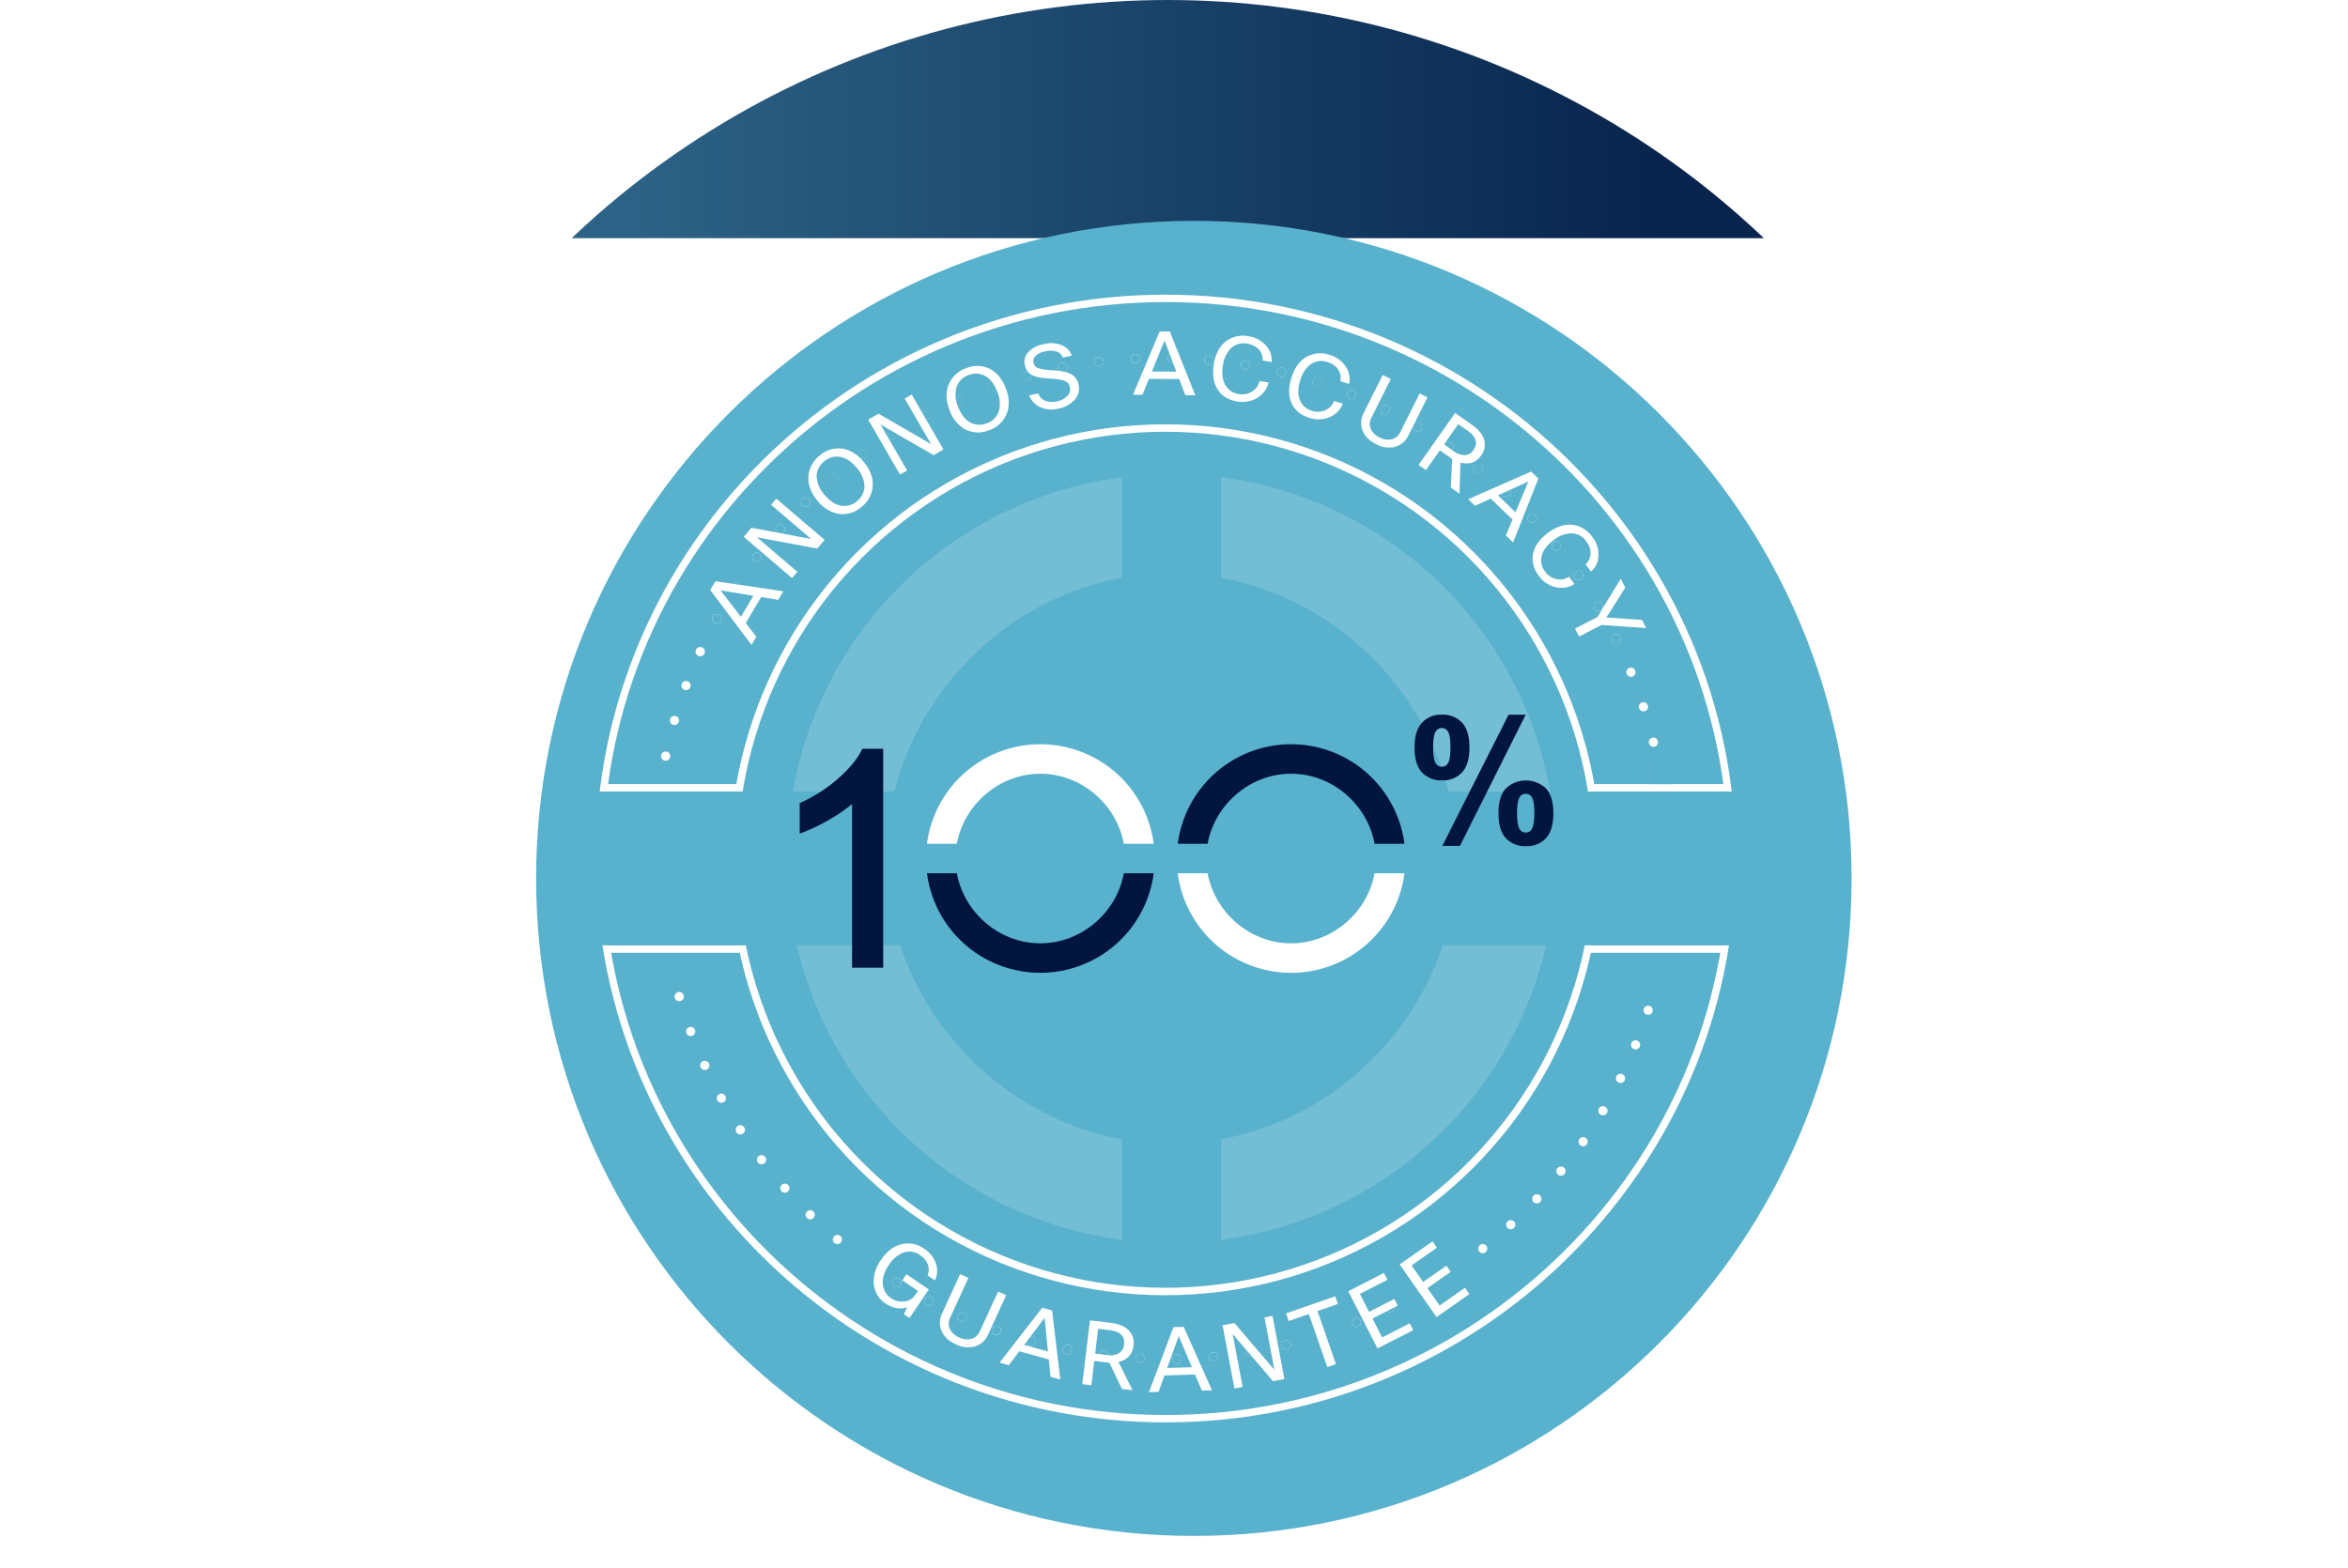 <svg xmlns="http://www.w3.org/2000/svg" xmlns:xlink="http://www.w3.org/1999/xlink" width="946" height="632" viewBox="0 0 946 632">
  <defs>
    <clipPath id="clip-path">
      <rect id="Rectangle_2618" data-name="Rectangle 2618" width="946" height="632" transform="translate(914 4850)" fill="#fff" stroke="#707070" stroke-width="1"/>
    </clipPath>
    <clipPath id="clip-path-2">
      <rect id="Rectangle_2617" data-name="Rectangle 2617" width="481" height="96" transform="translate(1144 4850)" fill="#fff" stroke="#707070" stroke-width="1"/>
    </clipPath>
    <linearGradient id="linear-gradient" gradientUnits="objectBoundingBox" gradientTransform="rotate(0)">
      <stop stop-color="#2c6285" style="
    color: #08224b;
" offset="19%"></stop>
      <stop stop-color="#08244d" offset="79%"></stop>
    </linearGradient>
    <clipPath id="clip-path-3">
      <rect id="Rectangle_896" data-name="Rectangle 896" width="976" height="632" transform="translate(0 -106)" fill="none"/>
    </clipPath>
    <filter id="Path_2189" x="186" y="59" width="590" height="590" filterUnits="userSpaceOnUse">
      <feOffset dx="10" dy="10" input="SourceAlpha"/>
      <feGaussianBlur stdDeviation="10" result="blur"/>
      <feFlood flood-opacity="0.204"/>
      <feComposite operator="in" in2="blur"/>
      <feComposite in="SourceGraphic"/>
    </filter>
    <clipPath id="clip-path-4">
      <path id="Path_1148" data-name="Path 1148" d="M2.965,227.237c0-123.664,101.7-224.273,226.7-224.273s226.7,100.609,226.7,224.273-101.7,224.272-226.7,224.272S2.965,350.9,2.965,227.237M229.665,0C103.027,0,0,101.938,0,227.237S103.027,454.474,229.665,454.474,459.33,352.536,459.33,227.237,356.3,0,229.665,0Z" fill="#fff"/>
    </clipPath>
    <clipPath id="clip-path-5">
      <path id="Path_1150" data-name="Path 1150" d="M245.767,533.135a1.848,1.848,0,0,0,.038,3.7h.039a1.856,1.856,0,0,0,1.819-1.9,1.83,1.83,0,0,0-1.827-1.8h-.069m-16.622,1.542a1.858,1.858,0,0,0,1.758,1.957h.1a1.848,1.848,0,0,0,1.839-1.761,1.872,1.872,0,0,0-1.761-1.955h-.074a1.852,1.852,0,0,0-1.861,1.76m31.287-2.391a1.852,1.852,0,0,0,.158,3.7h.178a1.856,1.856,0,0,0-.159-3.705,1.648,1.648,0,0,0-.177.009M214.4,533.294a1.848,1.848,0,0,0,1.6,2.075h.218a1.84,1.84,0,0,0,1.838-1.62,1.82,1.82,0,0,0-1.6-2.056,1.878,1.878,0,0,0-.251-.017,1.821,1.821,0,0,0-1.805,1.617m60.578-2.886a1.851,1.851,0,0,0,.316,3.677,1.4,1.4,0,0,0,.3-.021,1.853,1.853,0,0,0,1.522-2.133,1.832,1.832,0,0,0-1.812-1.55,1.922,1.922,0,0,0-.322.028m-75.2.456a1.848,1.848,0,0,0,1.463,2.174,2.241,2.241,0,0,0,.355.039,1.865,1.865,0,0,0,.355-3.695v.019a1.87,1.87,0,0,0-.363-.035,1.845,1.845,0,0,0-1.81,1.5m89.593-3.379a1.854,1.854,0,0,0,.434,3.655,1.519,1.519,0,0,0,.436-.06,1.854,1.854,0,0,0-.406-3.655,1.848,1.848,0,0,0-.464.06m-104-.12a1.857,1.857,0,0,0,1.3,2.274,2.148,2.148,0,0,0,.494.058,1.85,1.85,0,0,0,.475-3.636h.018a1.859,1.859,0,0,0-2.293,1.3M303.5,523.51a1.855,1.855,0,0,0,.574,3.617,1.9,1.9,0,0,0,.571-.1v.02a1.853,1.853,0,0,0,1.187-2.331,1.822,1.822,0,0,0-1.754-1.3,1.9,1.9,0,0,0-.578.091m-132.226-.672a1.821,1.821,0,0,0,1.126,2.353,1.679,1.679,0,0,0,.612.118,1.855,1.855,0,1,0-1.739-2.47m146.04-4.308a1.863,1.863,0,0,0-1.027,2.411,1.833,1.833,0,0,0,1.719,1.165,1.808,1.808,0,0,0,.691-.137,1.854,1.854,0,0,0-1.384-3.44m-159.8-1.245a1.862,1.862,0,0,0,.947,2.45,1.9,1.9,0,0,0,.732.139,1.842,1.842,0,0,0,.751-3.538,1.815,1.815,0,0,0-.74-.158,1.838,1.838,0,0,0-1.69,1.107m173.2-4.725a1.852,1.852,0,0,0,.81,3.518,1.942,1.942,0,0,0,.811-.177,1.857,1.857,0,0,0-1.622-3.341m-186.519-1.8a1.844,1.844,0,0,0,.772,2.49h.02a1.693,1.693,0,0,0,.849.217,1.822,1.822,0,0,0,1.64-.988,1.852,1.852,0,1,0-3.281-1.718m199.464-5.121a1.85,1.85,0,0,0-.672,2.53,2.352,2.352,0,0,0,1.6.929c.633.168.631-.079.928-.256a1.852,1.852,0,0,0-.935-3.454,1.813,1.813,0,0,0-.923.251m-212.251-2.351a1.843,1.843,0,0,0,.592,2.549,1.9,1.9,0,0,0,.969.276,1.86,1.86,0,0,0,.988-3.44,1.858,1.858,0,0,0-2.55.614m224.644-5.5a1.885,1.885,0,0,0-.475,2.59,1.839,1.839,0,0,0,1.521.79,1.813,1.813,0,0,0,1.048-.317,1.85,1.85,0,0,0,.494-2.569,1.887,1.887,0,0,0-1.548-.813,1.851,1.851,0,0,0-1.041.32m-236.88-2.905a1.86,1.86,0,0,0,1.5,2.946,1.842,1.842,0,0,0,1.086-3.341v-.02a1.875,1.875,0,0,0-1.09-.349,1.841,1.841,0,0,0-1.5.764m248.7-5.811a1.849,1.849,0,0,0,1.147,3.3,1.857,1.857,0,0,0,0-3.713,1.791,1.791,0,0,0-1.145.413m-260.278-3.44a1.892,1.892,0,0,0,.216,2.629v-.019a1.873,1.873,0,0,0,1.206.456,1.866,1.866,0,0,0,1.185-3.282,1.873,1.873,0,0,0-1.2-.431,1.839,1.839,0,0,0-1.408.648m271.427-6.126a1.848,1.848,0,0,0,1.265,3.221,1.814,1.814,0,0,0,1.245-.494,1.85,1.85,0,0,0-1.261-3.213,1.837,1.837,0,0,0-1.249.486M96.7,475.581a1.868,1.868,0,0,0,.041,2.629,1.811,1.811,0,0,0,1.3.513,1.837,1.837,0,0,0,1.284-3.162,1.825,1.825,0,0,0-1.3-.539,1.882,1.882,0,0,0-1.333.559m292.735-6.4a1.852,1.852,0,1,0,2.708,2.528,1.854,1.854,0,0,0-1.358-3.118,1.824,1.824,0,0,0-1.35.59M86.583,464.77a1.839,1.839,0,0,0,1.245,3.221,1.826,1.826,0,0,0,1.226-.454,1.856,1.856,0,0,0-1.243-3.24,1.83,1.83,0,0,0-1.228.473m312.5-6.661a1.855,1.855,0,1,0,2.885,2.332,1.846,1.846,0,0,0-1.435-3.013,1.876,1.876,0,0,0-1.449.681M77.273,453.228a1.834,1.834,0,0,0-.338,2.589,1.793,1.793,0,0,0,1.482.731,1.832,1.832,0,0,0,1.109-.374,1.856,1.856,0,0,0,.355-2.591,1.836,1.836,0,0,0-1.471-.735,1.907,1.907,0,0,0-1.137.38m330.621-6.858a1.845,1.845,0,0,0,.475,2.569,1.894,1.894,0,0,0,1.048.336,1.834,1.834,0,0,0,1.52-.792,1.862,1.862,0,0,0-.453-2.588,1.841,1.841,0,0,0-1.057-.335,1.87,1.87,0,0,0-1.533.81M68.853,441.052a1.834,1.834,0,0,0-.553,2.55v.019a1.855,1.855,0,1,0,3.1-2.035,1.844,1.844,0,0,0-2.549-.534M415.84,434h-.021a1.872,1.872,0,0,0,.674,2.549,1.917,1.917,0,0,0,.928.257,1.859,1.859,0,0,0,.948-3.459,1.859,1.859,0,0,0-2.529.653M61.323,428.285a1.861,1.861,0,0,0,.909,3.478,1.819,1.819,0,0,0,.89-.237,1.853,1.853,0,0,0-1.8-3.24m361.515-7.194a1.831,1.831,0,0,0,.83,2.49,1.929,1.929,0,0,0,.81.179,1.841,1.841,0,0,0,.83-3.5,1.822,1.822,0,0,0-.817-.193,1.849,1.849,0,0,0-1.654,1.024M54.76,415a1.859,1.859,0,0,0-.91,2.45h.02a1.807,1.807,0,0,0,1.681,1.088,1.856,1.856,0,0,0-.006-3.712,1.874,1.874,0,0,0-.786.174m374.086-7.313a1.857,1.857,0,0,0,1.027,2.411,1.679,1.679,0,0,0,.694.139,1.843,1.843,0,0,0,.69-3.557,1.832,1.832,0,0,0-2.41,1.007M49.227,401.266a1.855,1.855,0,0,0,.652,3.6,1.9,1.9,0,0,0,.633-.12,1.856,1.856,0,0,0-.65-3.594,1.817,1.817,0,0,0-.635.115m384.639-7.374a1.855,1.855,0,0,0,1.185,2.334,1.972,1.972,0,0,0,.573.079,1.854,1.854,0,0,0-.016-3.708,1.814,1.814,0,0,0-1.743,1.3M44.719,387.174a1.856,1.856,0,0,0-1.283,2.293,1.881,1.881,0,0,0,1.8,1.343,1.406,1.406,0,0,0,.494-.079,1.849,1.849,0,1,0-1.007-3.557m393.1-7.431v.02A1.852,1.852,0,0,0,439.2,382a3.1,3.1,0,0,0,.415.038,1.853,1.853,0,1,0,.006-3.706,1.857,1.857,0,0,0-1.8,1.415M41.261,372.766a1.846,1.846,0,0,0,.377,3.656,1.227,1.227,0,0,0,.374-.039,1.847,1.847,0,1,0-.751-3.617m399.463-7.393a1.826,1.826,0,0,0,1.521,2.116,1.6,1.6,0,0,0,.3.038,1.86,1.86,0,0,0,.3-3.7,1.9,1.9,0,0,0-.288-.022,1.855,1.855,0,0,0-1.828,1.564" transform="translate(-39.782 -363.809)" fill="#fff"/>
    </clipPath>
    <clipPath id="clip-path-6">
      <path id="Path_1151" data-name="Path 1151" d="M439.615,202.793a1.86,1.86,0,0,0,.3,3.7,1.482,1.482,0,0,0,.3-.02,1.863,1.863,0,0,0-.3-3.7,1.907,1.907,0,0,0-.288.023m-402.446-7.45a1.874,1.874,0,0,0,1.441,2.194,2.555,2.555,0,0,0,.376.038,1.838,1.838,0,0,0,1.819-1.482,1.861,1.861,0,0,0-1.423-2.194,1.92,1.92,0,0,0-.368-.036,1.881,1.881,0,0,0-1.845,1.48M436.531,188.3a1.856,1.856,0,0,0,.456,3.658,1.446,1.446,0,0,0,.415-.06,1.847,1.847,0,0,0-.434-3.648,1.924,1.924,0,0,0-.436.05M40.8,180.836a1.849,1.849,0,0,0,1.265,2.293,2.193,2.193,0,0,0,.515.058,1.847,1.847,0,0,0-.015-3.695,1.835,1.835,0,0,0-1.765,1.344m391.615-6.759a1.852,1.852,0,0,0,.553,3.617,1.938,1.938,0,0,0,.573-.08,1.839,1.839,0,0,0,1.187-2.333,1.818,1.818,0,0,0-1.743-1.3,1.838,1.838,0,0,0-.57.091M45.489,166.643a1.836,1.836,0,0,0,1.087,2.372,1.894,1.894,0,0,0,.652.12,1.868,1.868,0,0,0,1.739-1.206,1.844,1.844,0,0,0-1.106-2.372,1.791,1.791,0,0,0-.657-.125,1.837,1.837,0,0,0-1.716,1.212m381.733-6.463a1.856,1.856,0,0,0,.693,3.576,1.832,1.832,0,0,0,.711-.136,1.868,1.868,0,0,0,1.01-2.413,1.849,1.849,0,0,0-1.724-1.159,1.872,1.872,0,0,0-.689.132m-376-7.352a1.862,1.862,0,0,0,.909,2.47,1.81,1.81,0,0,0,.77.159,1.852,1.852,0,1,0,0-3.7,1.828,1.828,0,0,0-1.68,1.074m369.794-6.109a1.863,1.863,0,0,0-.83,2.492,1.831,1.831,0,0,0,1.661,1.027,1.7,1.7,0,0,0,.81-.2,1.834,1.834,0,0,0,.849-2.47,1.864,1.864,0,0,0-1.674-1.044,1.823,1.823,0,0,0-.816.192M57.96,139.488a1.863,1.863,0,0,0,.712,2.528,3.158,3.158,0,0,0,.89.218s1.284-.337,1.641-.95a1.857,1.857,0,0,0-1.634-2.742,1.814,1.814,0,0,0-1.609.946m355.882-5.733a1.848,1.848,0,0,0,.949,3.44,1.794,1.794,0,0,0,.93-.256,1.848,1.848,0,1,0-1.879-3.183M65.65,126.679h.02a1.835,1.835,0,0,0,.532,2.57,1.851,1.851,0,0,0,2.55-.533h.021a1.861,1.861,0,0,0-1.56-2.868,1.884,1.884,0,0,0-1.563.832m340.068-5.316a1.842,1.842,0,0,0-.475,2.569,1.9,1.9,0,0,0,1.523.789,1.8,1.8,0,0,0,1.068-.335,1.844,1.844,0,0,0-1.05-3.365,1.826,1.826,0,0,0-1.066.342m-331.431-6.9a1.853,1.853,0,1,0,1.474-.73,1.851,1.851,0,0,0-1.474.73m322.42-4.881a1.847,1.847,0,0,0-.257,2.608h-.021a1.852,1.852,0,0,0,1.444.671,1.9,1.9,0,0,0,1.185-.393,1.87,1.87,0,0,0,.257-2.61,1.8,1.8,0,0,0-1.428-.7,1.878,1.878,0,0,0-1.18.421M83.773,102.924a1.847,1.847,0,0,0,.178,2.607,1.8,1.8,0,0,0,1.226.475,1.857,1.857,0,0,0,1.226-3.241,1.883,1.883,0,0,0-1.238-.465,1.86,1.86,0,0,0-1.391.623M386.883,98.5a1.867,1.867,0,0,0-.1,2.628h.021a1.853,1.853,0,0,0,1.343.573,1.828,1.828,0,0,0,1.265-.494,1.857,1.857,0,0,0-1.271-3.211,1.82,1.82,0,0,0-1.26.5M94.09,92.091a1.852,1.852,0,1,0,2.591,2.648,1.869,1.869,0,0,0,.038-2.629,1.824,1.824,0,0,0-1.316-.55,1.88,1.88,0,0,0-1.313.531m282.181-3.933a1.847,1.847,0,0,0,1.362,3.1,1.847,1.847,0,0,0,1.245-3.221,1.819,1.819,0,0,0-1.24-.484,1.855,1.855,0,0,0-1.367.6M105.159,82.032a1.866,1.866,0,0,0,1.2,3.281,1.821,1.821,0,0,0,1.187-.456v.021a1.855,1.855,0,0,0,.235-2.609,1.871,1.871,0,0,0-2.627-.237m259.765-3.421a1.874,1.874,0,0,0,.3,2.61,1.926,1.926,0,0,0,1.146.4,1.849,1.849,0,1,0,.013-3.7,1.861,1.861,0,0,0-1.454.693M116.939,72.8v.019a1.847,1.847,0,0,0,1.086,3.341,1.884,1.884,0,0,0,1.087-.357,1.851,1.851,0,0,0-1.084-3.352,1.869,1.869,0,0,0-1.09.349m235.988-2.886a1.873,1.873,0,0,0,.495,2.589,1.792,1.792,0,0,0,1.029.316,1.84,1.84,0,0,0,1.54-.81,1.861,1.861,0,0,0-.473-2.57,1.9,1.9,0,0,0-1.06-.325,1.859,1.859,0,0,0-1.531.8M129.35,64.462a1.862,1.862,0,0,0,.988,3.437,1.957,1.957,0,0,0,.969-.276,1.879,1.879,0,0,0,.592-2.569,1.828,1.828,0,0,0-1.567-.871,1.868,1.868,0,0,0-.982.278m210.987-2.353a1.874,1.874,0,0,0,.671,2.55,1.981,1.981,0,0,0,.931.237,1.831,1.831,0,0,0,1.6-.909,1.872,1.872,0,0,0-.671-2.55v.019a1.8,1.8,0,0,0-.942-.266,1.837,1.837,0,0,0-1.589.918m-198-5.08a1.852,1.852,0,0,0,.871,3.5,1.7,1.7,0,0,0,.849-.217,1.842,1.842,0,0,0,.79-2.49,1.891,1.891,0,0,0-1.658-1,1.842,1.842,0,0,0-.851.21m184.878-1.778a1.871,1.871,0,0,0,.849,2.471,1.768,1.768,0,0,0,.811.2,1.9,1.9,0,0,0,1.678-1.048,1.857,1.857,0,0,0-1.675-2.663,1.846,1.846,0,0,0-1.664,1.044m-171.4-4.684a1.86,1.86,0,0,0,.751,3.557,1.975,1.975,0,0,0,.732-.158,1.839,1.839,0,0,0,.966-2.43,1.85,1.85,0,0,0-2.449-.969m157.819-1.226a1.841,1.841,0,0,0,1.029,2.411,1.674,1.674,0,0,0,.691.139,1.855,1.855,0,1,0-1.721-2.55M169.75,45.091a1.856,1.856,0,0,0-1.127,2.372,1.829,1.829,0,0,0,1.739,1.225,1.673,1.673,0,0,0,.614-.1,1.869,1.869,0,0,0,1.146-2.372,1.9,1.9,0,0,0-1.764-1.231,1.849,1.849,0,0,0-.608.1m129.912-.631a1.85,1.85,0,0,0,1.207,2.332,1.779,1.779,0,0,0,.554.079,1.851,1.851,0,0,0,.573-3.617,1.791,1.791,0,0,0-.56-.089,1.88,1.88,0,0,0-1.774,1.3M184.038,40.665h-.019a1.853,1.853,0,0,0,.494,3.636,2.105,2.105,0,0,0,.494-.06v-.019a1.844,1.844,0,0,0-.474-3.626,1.822,1.822,0,0,0-.5.069m101.314-.08a1.857,1.857,0,0,0,1.363,2.234h.019a1.607,1.607,0,0,0,.436.06,1.853,1.853,0,0,0,.415-3.658,1.827,1.827,0,0,0-.429-.051,1.859,1.859,0,0,0-1.8,1.415m-86.767-3.321a1.856,1.856,0,0,0,.356,3.676,2.273,2.273,0,0,0,.357-.038,1.854,1.854,0,0,0-.352-3.673,1.9,1.9,0,0,0-.361.035m72.22.494a1.866,1.866,0,0,0,1.542,2.135h-.021a1.754,1.754,0,0,0,.317.021,1.851,1.851,0,0,0,.3-3.677,1.84,1.84,0,0,0-2.135,1.522m-57.457-2.826a1.855,1.855,0,0,0,.238,3.7.913.913,0,0,0,.217-.019,1.851,1.851,0,0,0-.237-3.69,1.909,1.909,0,0,0-.219.013M256.1,36a1.856,1.856,0,0,0,1.681,2.015h.159a1.851,1.851,0,0,0,.177-3.694,1.712,1.712,0,0,0-.18-.009A1.862,1.862,0,0,0,256.1,36m-27.848-2.332a1.849,1.849,0,0,0,.1,3.7h.08a1.851,1.851,0,0,0-.069-3.7c-.036,0-.073,0-.109,0m13.065,1.6a1.825,1.825,0,0,0,1.8,1.9h.039a1.848,1.848,0,0,0,.04-3.7h-.036a1.81,1.81,0,0,0-1.841,1.8" transform="translate(-37.133 -33.469)" fill="#fff"/>
    </clipPath>
    <clipPath id="clip-path-7">
      <rect id="Rectangle_2599" data-name="Rectangle 2599" width="377.402" height="134.918" fill="#fff"/>
    </clipPath>
    <clipPath id="clip-path-8">
      <rect id="Rectangle_2602" data-name="Rectangle 2602" width="240.021" height="60.754" fill="#fff"/>
    </clipPath>
  </defs>
  <g id="Mask_Group_23" data-name="Mask Group 23" transform="translate(-914 -4850)" clip-path="url(#clip-path)">
    <g id="Group_7240" data-name="Group 7240">
      <g id="Group_7237" data-name="Group 7237" transform="translate(1700.5 5194) rotate(90)">
        <line id="Line_4" data-name="Line 4" y2="467" transform="translate(3 314)" fill="none" stroke="#fff" stroke-width="1"/>
        <circle id="Ellipse_3" data-name="Ellipse 3" cx="3" cy="3" r="3" transform="translate(0 780.5)" fill="#fff"/>
      </g>
      <g id="Group_7239" data-name="Group 7239">
        <g id="Group_7238" data-name="Group 7238">
          <g id="Mask_Group_22" data-name="Mask Group 22" clip-path="url(#clip-path-2)">
            <circle id="Ellipse_10" data-name="Ellipse 10" cx="348.5" cy="348.5" r="348.5" transform="translate(1036 4850)" fill="url(#linear-gradient)"/>
          </g>
          <g id="Mask_Group_12" data-name="Mask Group 12" transform="translate(884 5035)" opacity="0.21" clip-path="url(#clip-path-3)">
            <g id="Group_2452" data-name="Group 2452" transform="translate(33.395 -308.271)" opacity="0.745">
              <path id="Path_1142" data-name="Path 1142" d="M355.554,55.006c29.812,231.441,227.482,410.2,467.071,410.2s437.26-178.763,467.06-410.2H1166.551c-29.593,161.969-174.7,288.649-343.925,288.649S508.281,216.975,478.7,55.006Z" transform="translate(-355.554 476.753)" fill="#fff"/>
              <path id="Path_1143" data-name="Path 1143" d="M1289.685,421.42c-29.788-231.453-227.483-410.2-467.06-410.2S385.342,189.967,355.554,421.42H478.7c29.581-161.993,174.683-288.673,343.925-288.673s314.333,126.68,343.925,288.673Z" transform="translate(-355.554 -11.216)" fill="#fff"/>
            </g>
          </g>
        </g>
        <g id="Group_7217" data-name="Group 7217" transform="translate(543 4658)">
          <g transform="matrix(1, 0, 0, 1, 371, 192)" filter="url(#Path_2189)">
            <path id="Path_2189-2" data-name="Path 2189" d="M265,0C411.355,0,530,118.645,530,265S411.355,530,265,530,0,411.355,0,265,118.645,0,265,0Z" transform="translate(206 79)" fill="#59b2cd"/>
          </g>
          <g id="Group_2480" data-name="Group 2480" transform="translate(611 310.763)">
            <g id="Group_2473" data-name="Group 2473">
              <g id="Group_2472" data-name="Group 2472" clip-path="url(#clip-path-4)">
                <rect id="Rectangle_912" data-name="Rectangle 912" width="459.33" height="454.474" transform="translate(0 0)" fill="#fff"/>
              </g>
            </g>
            <g id="Group_2477" data-name="Group 2477" transform="translate(28.184 257.741)">
              <g id="Group_2476" data-name="Group 2476" clip-path="url(#clip-path-5)">
                <rect id="Rectangle_914" data-name="Rectangle 914" width="404.917" height="173.022" transform="translate(-0.163 0)" fill="#fff"/>
                <rect id="Rectangle_2584" data-name="Rectangle 2584" width="62" height="27" transform="translate(99.64 121.824) rotate(34)" fill="#59b2cd"/>
                <rect id="Rectangle_2585" data-name="Rectangle 2585" width="90.41" height="27" transform="translate(136.667 147.173) rotate(7)" fill="#59b2cd"/>
                <rect id="Rectangle_2586" data-name="Rectangle 2586" width="90.41" height="27" transform="translate(218.713 156.388) rotate(-17)" fill="#59b2cd"/>
              </g>
            </g>
            <g id="Group_2479" data-name="Group 2479" transform="translate(26.307 23.711)">
              <g id="Group_2478" data-name="Group 2478" clip-path="url(#clip-path-6)">
                <rect id="Rectangle_915" data-name="Rectangle 915" width="404.937" height="173.02" transform="translate(-0.162 0)" fill="#fff"/>
                <rect id="Rectangle_2587" data-name="Rectangle 2587" width="149" height="22" transform="translate(122.693 -5.475)" fill="#59b2cd"/>
                <rect id="Rectangle_2588" data-name="Rectangle 2588" width="92" height="22" transform="matrix(0.899, -0.438, 0.438, 0.899, 59.527, 40.33)" fill="#59b2cd"/>
                <rect id="Rectangle_2589" data-name="Rectangle 2589" width="92" height="22" transform="matrix(0.899, -0.438, 0.438, 0.899, 59.527, 40.33)" fill="#59b2cd"/>
                <rect id="Rectangle_2590" data-name="Rectangle 2590" width="90.486" height="22.168" transform="translate(258.422 -0.16) rotate(25)" fill="#59b2cd"/>
                <g id="Rectangle_2600" data-name="Rectangle 2600" transform="matrix(0.809, 0.588, -0.588, 0.809, 70.615, 24.573)" fill="#59b2cd" stroke="#707070" stroke-width="1">
                  <rect width="23" height="100" stroke="none"/>
                  <rect x="0.5" y="0.5" width="22" height="99" fill="none"/>
                </g>
                <g id="Rectangle_2601" data-name="Rectangle 2601" transform="translate(311.959 55.63) rotate(-42)" fill="#59b2cd" stroke="#707070" stroke-width="1">
                  <rect width="28" height="100" stroke="none"/>
                  <rect x="0.5" y="0.5" width="27" height="99" fill="none"/>
                </g>
              </g>
            </g>
          </g>
          <g id="Group_7210" data-name="Group 7210" transform="translate(663.088 316.217) rotate(3)">
            <path id="Path_2190" data-name="Path 2190" d="M4.135,58.859l13.373,1.526L12.929,69.1ZM0,58.937,17.761,80.153l1.769-3.367-4.535-5.274,5.67-10.792,6.9.774,1.869-3.556L1.9,55.317Z" transform="translate(0 54.765)" fill="#fff"/>
            <path id="Path_2191" data-name="Path 2191" d="M6.214,54.022l2.919-3.807,24.286,3.258L16.552,40.539l1.968-2.567L38.83,53.544l-2.79,3.64L11.525,53.928,28.534,66.971l-2.012,2.623Z" transform="translate(6.152 37.593)" fill="#fff" fill-rule="evenodd"/>
            <g id="Group_7209" data-name="Group 7209">
              <g id="Group_7208" data-name="Group 7208" clip-path="url(#clip-path-7)">
                <path id="Path_2192" data-name="Path 2192" d="M22.691,30.513A11.407,11.407,0,0,1,31.91,27.2q4.707.546,8.726,4.915,4.475,4.866,4.052,10.231a11.559,11.559,0,0,1-3.972,7.809A11.379,11.379,0,0,1,31.3,53.46a14.188,14.188,0,0,1-8.551-4.884q-4.5-4.889-4.048-10.33a11.67,11.67,0,0,1,3.994-7.733m1.972,2.195A7.548,7.548,0,0,0,22,39.263a11.945,11.945,0,0,0,3.465,6.81q3.585,3.9,7.425,4.133a7.632,7.632,0,0,0,5.829-2.223,7.548,7.548,0,0,0,2.663-6.555,11.951,11.951,0,0,0-3.465-6.81q-3.588-3.9-7.425-4.133a7.639,7.639,0,0,0-5.829,2.223" transform="translate(18.469 26.863)" fill="#fff" fill-rule="evenodd"/>
                <path id="Path_2193" data-name="Path 2193" d="M30.138,26.51l4.022-2.619L55.974,35.049l-11.6-17.811,2.71-1.767L61.053,36.918l-3.843,2.5L35.176,28.191l11.7,17.96-2.77,1.8Z" transform="translate(29.837 15.317)" fill="#fff" fill-rule="evenodd"/>
                <path id="Path_2194" data-name="Path 2194" d="M52.965,10.184a11.408,11.408,0,0,1,9.795-.175q4.281,2.033,6.681,7.463,2.675,6.045.547,10.989a11.544,11.544,0,0,1-6.273,6.117,11.377,11.377,0,0,1-9.982.1,14.2,14.2,0,0,1-6.527-7.373q-2.687-6.081-.509-11.084a11.664,11.664,0,0,1,6.269-6.038m1.16,2.712A7.543,7.543,0,0,0,49.5,18.248a11.94,11.94,0,0,0,1.091,7.562q2.143,4.845,5.7,6.3a7.628,7.628,0,0,0,6.233-.231,7.544,7.544,0,0,0,4.629-5.351,11.941,11.941,0,0,0-1.091-7.562q-2.143-4.845-5.7-6.3a7.643,7.643,0,0,0-6.233.231" transform="translate(45.265 8.898)" fill="#fff" fill-rule="evenodd"/>
                <path id="Path_2195" data-name="Path 2195" d="M68.465,4.162a11.625,11.625,0,0,1,7.512.131,7.06,7.06,0,0,1,4.082,3.9l-3.6.979a4,4,0,0,0-2.85-2.354,8.486,8.486,0,0,0-4.358.227A7.013,7.013,0,0,0,65.293,9.3a2.8,2.8,0,0,0-.492,2.529A3.321,3.321,0,0,0,65.49,13.2a2.774,2.774,0,0,0,1.288.738,20.994,20.994,0,0,0,5.711.545q5.758.057,8.169,1.463a6.055,6.055,0,0,1,2.752,3.892A6.7,6.7,0,0,1,82.027,26a11.613,11.613,0,0,1-6.259,3.8,11.252,11.252,0,0,1-7.725-.368,8.26,8.26,0,0,1-4.314-4.352l3.6-.979a4.992,4.992,0,0,0,3.1,2.876,7.664,7.664,0,0,0,4.484-.04,7.49,7.49,0,0,0,4.444-2.754,3.769,3.769,0,0,0,.589-3.256,3.277,3.277,0,0,0-1.081-1.8,5.629,5.629,0,0,0-2.693-.963,42.094,42.094,0,0,0-5.421-.295q-4.794-.021-6.971-1.383a5.767,5.767,0,0,1-2.444-3.57A5.626,5.626,0,0,1,62.66,7.471a11.4,11.4,0,0,1,5.8-3.309" transform="translate(60.507 3.573)" fill="#fff" fill-rule="evenodd"/>
                <path id="Path_2196" data-name="Path 2196" d="M92.8.181,96.88,0l11.606,25.106-4.012.177-2.808-6.352-12.179.537-2.273,6.577-3.8.167Zm2.149,3.534L90.527,16.469l9.837-.434Z" transform="translate(82.583)" fill="#fff" fill-rule="evenodd"/>
                <path id="Path_2197" data-name="Path 2197" d="M112.863.175a11.22,11.22,0,0,1,7.6,3.781,8.488,8.488,0,0,1,2.245,6.068l-3.64-.39a6.091,6.091,0,0,0-2.044-4.617,7.881,7.881,0,0,0-4.488-1.837,7.412,7.412,0,0,0-6.565,2.229,11.958,11.958,0,0,0-2.8,7.134q-.552,5.161,1.7,8.191a7.2,7.2,0,0,0,5.268,2.886,7.426,7.426,0,0,0,5.63-1.506,6.466,6.466,0,0,0,2.448-4.171l3.642.39a9.4,9.4,0,0,1-2.056,4.5,10.374,10.374,0,0,1-4.223,3.051,11.963,11.963,0,0,1-5.837.77q-5.761-.618-8.487-4.876-2.385-3.758-1.757-9.626.716-6.716,4.882-9.88a11.472,11.472,0,0,1,8.481-2.1" transform="translate(98.378 0.083)" fill="#fff" fill-rule="evenodd"/>
                <path id="Path_2198" data-name="Path 2198" d="M130.668,3.31a11.223,11.223,0,0,1,6.937,4.9,8.5,8.5,0,0,1,1.293,6.338l-3.538-.941a6.094,6.094,0,0,0-1.315-4.874,7.9,7.9,0,0,0-4.153-2.5,7.417,7.417,0,0,0-6.83,1.2,11.983,11.983,0,0,0-3.857,6.625q-1.334,5.015.428,8.352a7.186,7.186,0,0,0,4.764,3.658,7.433,7.433,0,0,0,5.795-.629,6.477,6.477,0,0,0,3.057-3.749l3.538.941a9.406,9.406,0,0,1-2.718,4.133,10.363,10.363,0,0,1-4.639,2.37A11.943,11.943,0,0,1,123.544,29q-5.6-1.49-7.644-6.115-1.782-4.078-.269-9.781,1.737-6.528,6.334-9.019a11.474,11.474,0,0,1,8.7-.776" transform="translate(113.79 2.783)" fill="#fff" fill-rule="evenodd"/>
                <path id="Path_2199" data-name="Path 2199" d="M137.521,6.531l3.321,1.451-6.945,15.9a5.222,5.222,0,0,0,.024,4.742,7.046,7.046,0,0,0,3.646,3.1,6.672,6.672,0,0,0,5.351.36,5.362,5.362,0,0,0,2.9-3l6.945-15.894,3.224,1.409-6.818,15.6a8.4,8.4,0,0,1-5.656,5.13,10.75,10.75,0,0,1-7.206-.82q-4.525-1.979-5.942-5.662a8.583,8.583,0,0,1,.336-6.718Z" transform="translate(128.539 6.466)" fill="#fff" fill-rule="evenodd"/>
                <path id="Path_2200" data-name="Path 2200" d="M155.507,13.45l7.013,4.406q4.424,2.782,5.355,6.177a7.184,7.184,0,0,1-1.051,6.014q-2.722,4.334-8.127,3.248l.261,12.549-3.612-2.271-.056-11.536L150.144,28.8l-5.182,8.247-3.069-1.928Zm1.5,4.428-5.293,8.428,4.091,2.571a6.878,6.878,0,0,0,4.858,1.288,4.37,4.37,0,0,0,2.971-2.121q2.7-4.3-2.623-7.65Z" transform="translate(140.478 13.316)" fill="#fff" fill-rule="evenodd"/>
                <path id="Path_2201" data-name="Path 2201" d="M177,24.494l3.089,2.679-8.826,26.209-3.037-2.631,2.326-6.541-9.216-7.982-6.169,3.218-2.876-2.494Zm-.87,4.044-11.976,6.227L171.6,41.21Z" transform="translate(150.772 24.25)" fill="#fff" fill-rule="evenodd"/>
                <path id="Path_2202" data-name="Path 2202" d="M189.541,39.319a11.215,11.215,0,0,1,2.808,8.014,8.487,8.487,0,0,1-2.623,5.912l-2.336-2.818a6.088,6.088,0,0,0,1.755-4.732,7.873,7.873,0,0,0-1.93-4.448,7.418,7.418,0,0,0-6.259-2.985,11.958,11.958,0,0,0-6.985,3.158q-4,3.31-4.5,7.051a7.193,7.193,0,0,0,1.759,5.743,7.429,7.429,0,0,0,5.085,2.85,6.47,6.47,0,0,0,4.665-1.28l2.334,2.818a9.382,9.382,0,0,1-4.611,1.791,10.382,10.382,0,0,1-5.154-.762,11.951,11.951,0,0,1-4.718-3.52q-3.7-4.463-2.677-9.415.913-4.358,5.455-8.123,5.2-4.3,10.392-3.67a11.47,11.47,0,0,1,7.538,4.416" transform="translate(164.28 34.473)" fill="#fff" fill-rule="evenodd"/>
                <path id="Path_2203" data-name="Path 2203" d="M192.61,45.23l2.01,3.437L187.645,61.1l14.386.235,1.865,3.19-18.053-.312-8.774,5.132-1.813-3.1,8.776-5.132Z" transform="translate(173.507 44.779)" fill="#fff" fill-rule="evenodd"/>
              </g>
            </g>
          </g>
          <circle id="Ellipse_17" data-name="Ellipse 17" cx="5" cy="5" r="5" transform="translate(713 695)" fill="#59b2cd"/>
          <circle id="Ellipse_18" data-name="Ellipse 18" cx="5" cy="5" r="5" transform="translate(953 699)" fill="#59b2cd"/>
          <g id="Group_7212" data-name="Group 7212" transform="translate(722.99 692.309)">
            <g id="Group_7211" data-name="Group 7211" transform="translate(0 0)" clip-path="url(#clip-path-8)">
              <path id="Path_2204" data-name="Path 2204" d="M20.366,2.565a11.308,11.308,0,0,1,4.878,6.523,8.514,8.514,0,0,1-.569,6.221L21.7,13.291a5.679,5.679,0,0,0,.008-4.69,8.115,8.115,0,0,0-3.055-3.5,7.147,7.147,0,0,0-6.638-.98A12.148,12.148,0,0,0,6.089,9.137Q3.1,13.543,3.806,17.5a7.127,7.127,0,0,0,3.145,4.913,7.615,7.615,0,0,0,5.676,1.371,5.79,5.79,0,0,0,4.09-2.572l1.13-1.666-6.28-4.26,1.655-2.441,9.02,6.116L14.428,30.482,12.2,28.969l1.318-2.844a7.937,7.937,0,0,1-4.5.293A10.868,10.868,0,0,1,4.9,24.67,10.451,10.451,0,0,1,.033,16.59,14.938,14.938,0,0,1,2.992,7.036Q6.827,1.38,12.132.545a11.205,11.205,0,0,1,8.234,2.02" transform="translate(0 0.393)" fill="#fff" fill-rule="evenodd"/>
              <path id="Path_2205" data-name="Path 2205" d="M21.79,6.739l3.335,1.529L17.808,24.224a5.283,5.283,0,0,0-.065,4.8,7.144,7.144,0,0,0,3.634,3.21,6.751,6.751,0,0,0,5.408.462,5.415,5.415,0,0,0,2.989-2.981l7.319-15.956,3.237,1.484L33.146,30.9a8.5,8.5,0,0,1-5.815,5.089,10.893,10.893,0,0,1-7.276-.962q-4.544-2.083-5.911-5.836a8.687,8.687,0,0,1,.464-6.793Z" transform="translate(13.053 6.441)" fill="#fff" fill-rule="evenodd"/>
              <path id="Path_2206" data-name="Path 2206" d="M43.122,13.677l3.986,1.105,3.3,27.792-3.918-1.085-.71-6.992L33.894,31.2l-4.246,5.615L25.94,35.786Zm.96,4.074L35.835,28.639l9.6,2.664Z" transform="translate(24.794 13.072)" fill="#fff" fill-rule="evenodd"/>
              <path id="Path_2207" data-name="Path 2207" d="M46.074,16.265l8.32,1q5.251.631,7.569,3.337A7.269,7.269,0,0,1,63.6,26.559q-.619,5.143-6.032,6.486l5.66,11.367L58.945,43.9,53.909,33.365,47.8,32.629l-1.175,9.785-3.644-.438Zm3.286,3.4-1.2,10,4.858.583a6.975,6.975,0,0,0,5-.919,4.441,4.441,0,0,0,1.8-3.225q.613-5.108-5.707-5.867Z" transform="translate(41.084 15.546)" fill="#fff" fill-rule="evenodd"/>
              <path id="Path_2208" data-name="Path 2208" d="M66.585,17.726,70.72,17.6,82.1,43.174l-4.064.121-2.746-6.468-12.333.368-2.394,6.62-3.847.113Zm2.122,3.607L64.052,34.175l9.959-.3Z" transform="translate(54.207 16.825)" fill="#fff" fill-rule="evenodd"/>
              <path id="Path_2209" data-name="Path 2209" d="M71.88,19.13l4.772-.9,16.1,18.86L88.778,15.953l3.215-.6L96.78,40.8l-4.561.859L75.946,22.648l4.006,21.317-3.288.618Z" transform="translate(68.705 14.67)" fill="#fff" fill-rule="evenodd"/>
              <path id="Path_2210" data-name="Path 2210" d="M84.955,18.2l19.809-6.886,1.074,3.092L97.615,17.26l7.428,21.369-3.464,1.2-7.43-21.369-8.121,2.822Z" transform="translate(81.202 10.808)" fill="#fff" fill-rule="evenodd"/>
              <path id="Path_2211" data-name="Path 2211" d="M97.766,13.857,112.144,6.5l1.41,2.754-11.113,5.686,3.7,7.237,10.184-5.21,1.375,2.691L107.52,24.866l3.9,7.622L122.531,26.8l1.408,2.754-14.377,7.356Z" transform="translate(93.448 6.213)" fill="#fff" fill-rule="evenodd"/>
              <path id="Path_2212" data-name="Path 2212" d="M108.359,9.269,121.584,0l1.776,2.533L113.139,9.7l4.665,6.656,9.368-6.564,1.733,2.474-9.366,6.564,4.913,7.012,10.221-7.164,1.776,2.533-13.225,9.271Z" transform="translate(103.573 0)" fill="#fff" fill-rule="evenodd"/>
            </g>
          </g>
          <g id="Ellipse_19" data-name="Ellipse 19" transform="translate(665 363)" fill="none" stroke="#fff" stroke-width="3">
            <circle cx="175.5" cy="175.5" r="175.5" stroke="none"/>
            <circle cx="175.5" cy="175.5" r="174" fill="none"/>
          </g>
          <g id="Group_7213" data-name="Group 7213">
            <line id="Line_100" data-name="Line 100" x2="56" transform="translate(613.5 509.5)" fill="none" stroke="#fff" stroke-width="3"/>
            <line id="Line_101" data-name="Line 101" x2="56" transform="translate(614.5 574.5)" fill="none" stroke="#fff" stroke-width="3"/>
          </g>
          <g id="Group_7214" data-name="Group 7214" transform="translate(397.973)">
            <line id="Line_100-2" data-name="Line 100" x2="56" transform="translate(613.5 509.5)" fill="none" stroke="#fff" stroke-width="3"/>
            <line id="Line_101-2" data-name="Line 101" x2="56" transform="translate(612.5 574.5)" fill="none" stroke="#fff" stroke-width="3"/>
          </g>
          <rect id="Rectangle_2603" data-name="Rectangle 2603" width="9" height="7" transform="translate(1036 501)" fill="#59b2cd"/>
          <rect id="Rectangle_2604" data-name="Rectangle 2604" width="9" height="7" transform="translate(637 577)" fill="#59b2cd"/>
          <rect id="Rectangle_2605" data-name="Rectangle 2605" width="9" height="7" transform="translate(1035 581)" fill="#59b2cd"/>
          <g id="Group_7215" data-name="Group 7215" transform="translate(688.075 691.637) rotate(-90)" opacity="0.163">
            <g id="Group_8" data-name="Group 8" transform="translate(0 0)">
              <path id="Path_36" data-name="Path 36" d="M181.077,55a154.933,154.933,0,0,0,307.274,0H447.843c-9.73,53.278-57.464,94.948-113.131,94.948S231.316,108.282,221.581,55Z" transform="translate(-181.077 119.913)" fill="#fff"/>
              <path id="Path_37" data-name="Path 37" d="M488.351,146.147a154.933,154.933,0,0,0-307.274,0h40.5c9.735-53.282,57.464-94.956,113.131-94.956s103.4,41.674,113.131,94.956Z" transform="translate(-181.077 -11.214)" fill="#fff"/>
            </g>
          </g>
          <rect id="Rectangle_916" data-name="Rectangle 916" width="502" height="62" transform="translate(592 511)" fill="#59b2cd"/>
          <path id="Path_2235" data-name="Path 2235" d="M45.838,109H35.291V41.793a54.51,54.51,0,0,1-9.99,7.266,70.817,70.817,0,0,1-11.1,5.449v-10.2A63.7,63.7,0,0,0,29.666,34.234q6.621-5.918,9.375-11.484h6.8Z" transform="translate(680 472)" fill="#02153f" stroke="#02153f" stroke-width="2"/>
          <g id="Group_7205" data-name="Group 7205" transform="translate(-557.002 -3893.942)">
            <g id="Group_10" data-name="Group 10" transform="translate(1301.476 4385.885)">
              <g id="Group_8-2" data-name="Group 8" transform="translate(0 0)">
                <path id="Path_36-2" data-name="Path 36" d="M181.077,55a46.06,46.06,0,0,0,91.349,0H260.384c-2.893,15.839-17.084,28.227-33.633,28.227S196.012,70.843,193.118,55Z" transform="translate(-181.077 -3.003)" fill="#02153f"/>
                <path id="Path_37-2" data-name="Path 37" d="M272.426,51.328a46.06,46.06,0,0,0-91.349,0h12.041c2.894-15.84,17.084-28.23,33.633-28.23s30.74,12.389,33.633,28.23Z" transform="translate(-181.077 -11.214)" fill="#fff"/>
              </g>
            </g>
            <g id="Group_10-2" data-name="Group 10" transform="translate(1402.509 4385.885)">
              <g id="Group_8-3" data-name="Group 8" transform="translate(0 0)">
                <path id="Path_36-3" data-name="Path 36" d="M181.077,95.118a46.06,46.06,0,0,1,91.349,0H260.384c-2.893-15.839-17.084-28.227-33.633-28.227s-30.739,12.388-33.633,28.227Z" transform="translate(-181.077 -55.004)" fill="#02153f"/>
                <path id="Path_37-3" data-name="Path 37" d="M272.426,11.214a46.06,46.06,0,0,1-91.349,0h12.041c2.894,15.84,17.084,28.23,33.633,28.23s30.74-12.389,33.633-28.23Z" transform="translate(-181.077 40.787)" fill="#fff"/>
              </g>
            </g>
          </g>
          <path id="Path_2236" data-name="Path 2236" d="M76.921,25.266q0-6.733,2.957-9.98a10.3,10.3,0,0,1,8.015-3.247,10.541,10.541,0,0,1,8.186,3.23q2.957,3.23,2.957,10,0,6.733-2.957,9.98a10.3,10.3,0,0,1-8.015,3.247,10.541,10.541,0,0,1-8.186-3.23Q76.921,32.033,76.921,25.266Zm7.485-.068q0,4.888,1.128,6.563a2.717,2.717,0,0,0,2.358,1.23,2.748,2.748,0,0,0,2.393-1.23q1.094-1.675,1.094-6.562t-1.094-6.528a2.886,2.886,0,0,0-4.751-.034Q84.407,20.31,84.407,25.2Zm10.8,39.717H88.1l26.694-52.876h6.9Zm15.518-13.159q0-6.733,2.957-9.98a11.728,11.728,0,0,1,16.2,0q2.957,3.247,2.957,9.98,0,6.768-2.957,10.015a10.3,10.3,0,0,1-8.015,3.247,10.513,10.513,0,0,1-8.186-3.247Q110.725,58.522,110.725,51.755Zm7.485-.034q0,4.888,1.128,6.528a2.7,2.7,0,0,0,2.358,1.265,2.664,2.664,0,0,0,2.358-1.23q1.128-1.675,1.128-6.562t-1.094-6.562a2.748,2.748,0,0,0-2.393-1.23,2.664,2.664,0,0,0-2.358,1.23Q118.21,46.833,118.21,51.721Z" transform="translate(864 468)" fill="#02153f"/>
        </g>
      </g>
    </g>
  </g>
</svg>
